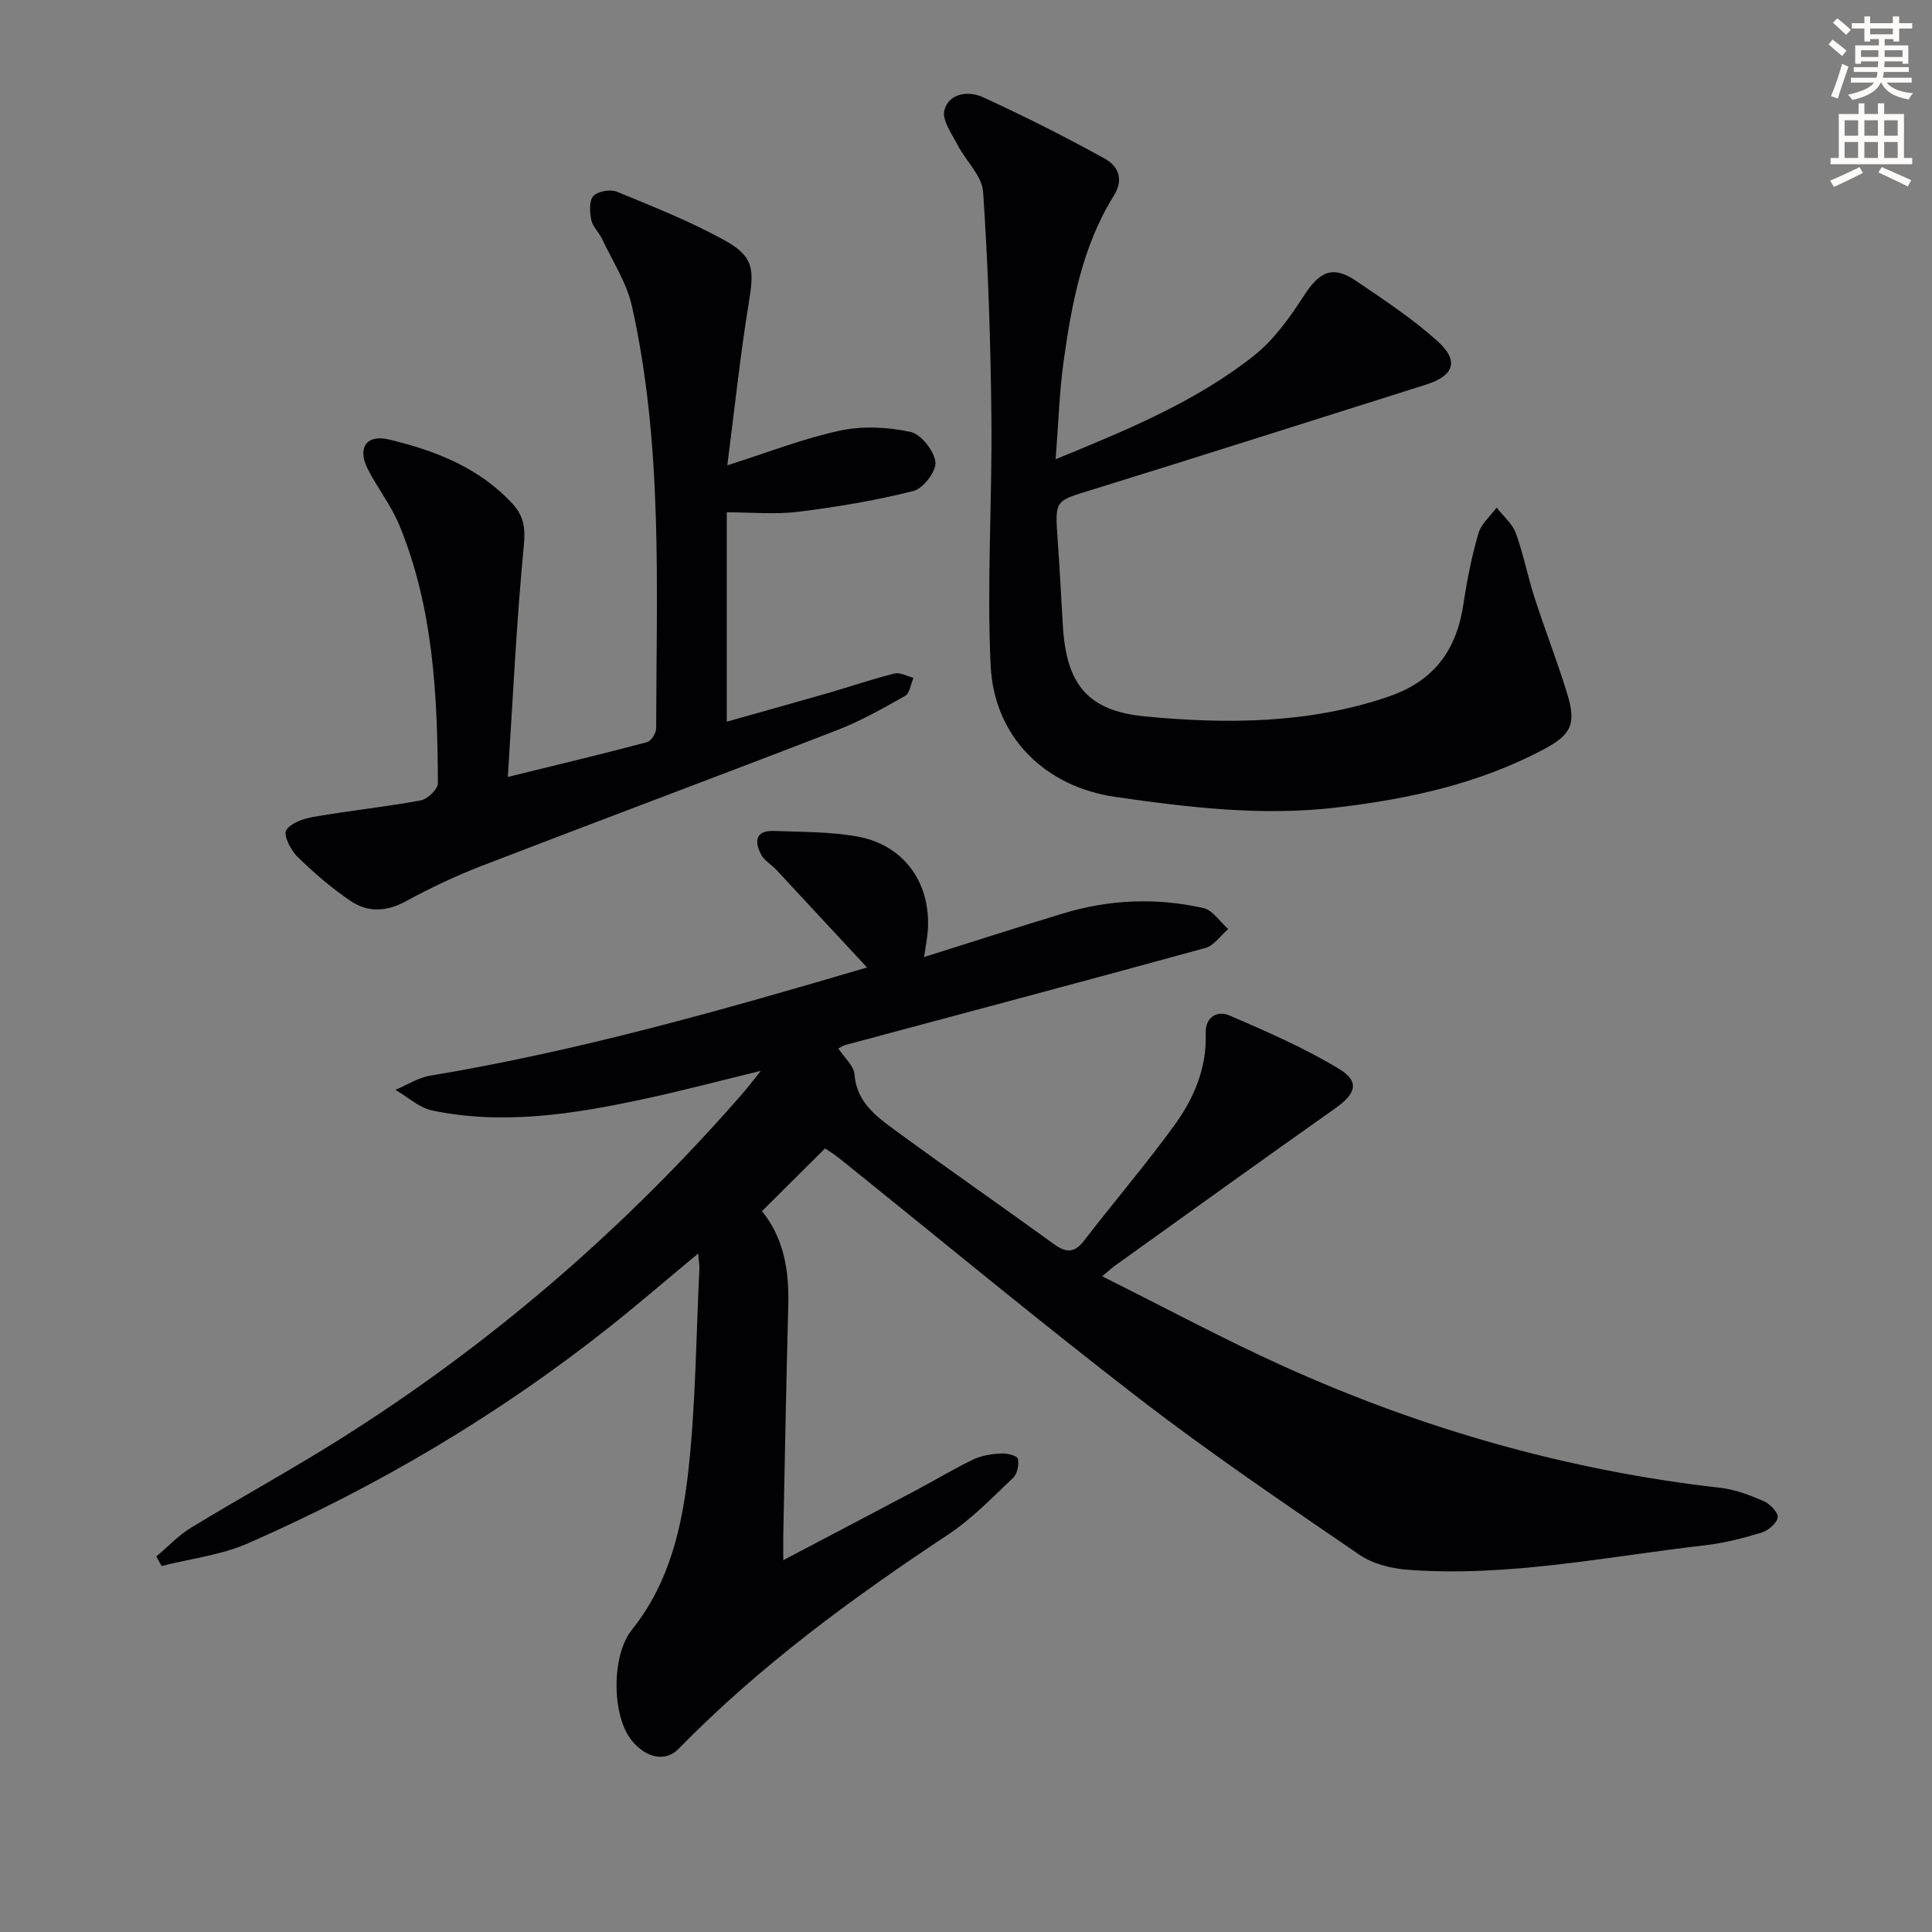 <svg enable-background="new 0 0 400 400" viewBox="0 0 400 400" xmlns="http://www.w3.org/2000/svg"><rect x="0" y="0" width="400" height="400" fill="#808080" stroke="none"/><path d="m378.6 9.2.8-1c.9.7 1.9 1.4 2.9 2.3l-.9 1.1c-1.1-.9-2-1.7-2.8-2.4zm.5 10.7c.9-2.1 1.6-4.3 2.3-6.7.4.2.8.4 1.3.6-.7 2.1-1.5 4.3-2.2 6.6zm.4-15.2.9-.9c1 .8 2 1.6 2.8 2.4l-1 1c-1-.9-1.9-1.8-2.7-2.5zm12.5-1.3h1.2v1.4h2.7v1.1h-2.7v2.7h-1.2v-.5h-1.8v1.3h4.9v3.8h-1.2v-.5h-3.7c0 .4-.1.9-.1 1.2h5.1v1h-5.2c0 .5-.1.9-.2 1.2h6v1h-5.2c1.1 1.3 2.9 2 5.5 2.2-.4.4-.7.8-.9 1.3-2.9-.5-4.8-1.6-5.7-3.5h-.1c-.8 1.7-2.7 2.9-5.9 3.6-.2-.4-.6-.8-.9-1.1 2.8-.6 4.6-1.4 5.4-2.5h-4.8v-1h5.3c.1-.3.2-.7.2-1.2h-4.9v-1h5c0-.4 0-.8.1-1.2h-3.6v.5h-1.2v-3.8h4.9v-1.3h-1.8v.5h-1.2v-2.7h-2.6v-1.1h2.6v-1.4h1.2v1.4h4.7v-1.4zm-6.7 8.4h3.6c0-.4 0-.9 0-1.4h-3.6zm1.9-4.7h4.7v-1.2h-4.7zm6.7 3.3h-3.7v1.4h3.7z" fill="#fcfbfa"/><path d="m384.7 21.4h1.3v2.2h2.8v-2.2h1.3v2.2h4.1v9.1h1.7v1.3h-16.9v-1.3h1.7v-9.1h4.1v-2.2zm.3 13.2.7 1.2c-1.8.9-3.8 1.9-6 2.9-.2-.4-.5-.8-.8-1.3 2.4-1 4.4-2 6.1-2.8zm-3.1-6.5h2.8v-3.2h-2.8zm0 4.6h2.8v-3.3h-2.8zm4.1-4.6h2.8v-3.2h-2.8zm0 4.6h2.8v-3.3h-2.8zm3.6 1.9c2.1.9 4.1 1.8 6.1 2.7l-.7 1.3c-2.2-1.1-4.2-2-6.1-2.9zm3.3-9.7h-2.8v3.2h2.8zm-2.8 7.8h2.8v-3.3h-2.8z" fill="#fcfbfa"/><g fill="#010103"><path d="m170.82 237.77c-4.44 4.41-8.67 8.62-13.06 12.98 4.62 5.73 5.64 12.49 5.44 19.67-.43 15.8-.7 31.61-1.03 47.41-.03 1.28 0 2.56 0 5.19 9.73-5.12 18.65-9.8 27.55-14.51 3.96-2.1 7.8-4.43 11.83-6.36 1.74-.83 3.82-1.12 5.77-1.23 1.18-.07 3.29.48 3.42 1.09.26 1.23-.11 3.14-.98 3.96-4.34 4.1-8.55 8.5-13.49 11.77-19.9 13.17-39.05 27.21-55.78 44.34-2.69 2.75-6.66 1.96-9.66-1.69-4.25-5.18-4.23-17.72-.01-22.96 7.84-9.74 10.47-21.54 11.75-33.41 1.48-13.7 1.56-27.54 2.23-41.32.04-.76-.12-1.53-.26-3.17-6.44 5.35-12.17 10.29-18.09 15-23.04 18.31-48.18 33.19-75.09 44.99-5.58 2.45-11.92 3.18-17.9 4.71-.37-.66-.73-1.32-1.1-1.98 2.39-2 4.56-4.35 7.19-5.95 10.22-6.23 20.74-11.98 30.86-18.35 31.35-19.73 59.08-43.72 83.41-71.64 1.06-1.22 2.03-2.53 3.7-4.6-8.7 2.11-16.35 4.14-24.08 5.8-14.51 3.12-29.13 5.48-43.94 2.41-2.72-.57-5.09-2.81-7.62-4.28 2.38-1 4.68-2.52 7.16-2.93 30.68-5.09 60.5-13.58 90.26-22.34.3-.09.55-.37.17-.11-6.18-6.65-12.44-13.41-18.72-20.15-1.01-1.09-2.47-1.89-3.14-3.14-1.44-2.68-1.29-5.08 2.62-4.93 5.8.22 11.69.13 17.36 1.17 9.68 1.77 15.25 9.75 14.49 19.61-.12 1.6-.46 3.18-.77 5.33 9.89-3.11 19.32-6.16 28.79-9.03 9.56-2.9 19.32-3.31 29.04-1.12 1.95.44 3.45 2.85 5.15 4.35-1.57 1.34-2.94 3.42-4.74 3.92-24.78 6.81-49.62 13.4-74.44 20.06-.61.16-1.17.56-1.54.74 1.22 1.88 3.2 3.57 3.35 5.41.42 5.34 3.99 8.28 7.66 10.98 11.12 8.17 22.47 16.03 33.64 24.13 2.5 1.81 4.22 1.87 6.21-.71 6.19-8.03 12.79-15.75 18.74-23.94 4.02-5.54 6.71-11.82 6.46-19-.12-3.4 2.38-4.79 4.96-3.68 7.71 3.33 15.5 6.7 22.65 11.05 4.37 2.66 3.48 5.15-.86 8.21-15.22 10.73-30.32 21.63-45.46 32.47-.64.46-1.22 1-2.72 2.26 13.1 6.53 25.21 13.06 37.72 18.7 28.78 12.98 58.84 21.53 90.28 25.09 3.07.35 6.11 1.52 8.97 2.76 1.29.56 3.03 2.38 2.88 3.37-.19 1.22-1.96 2.72-3.34 3.14-3.79 1.16-7.69 2.15-11.61 2.61-20.44 2.36-40.75 6.61-61.48 5.1-3.48-.25-7.37-1.21-10.19-3.14-15.37-10.52-30.82-20.97-45.56-32.33-20.96-16.15-41.34-33.06-61.97-49.63-.99-.83-2.12-1.5-3.08-2.15z"/><path d="m218.56 95.08c15.07-6.18 29.09-11.98 41.05-21.44 4.15-3.28 7.44-7.92 10.36-12.43 3.26-5.04 5.96-6.34 10.83-3.03 5.76 3.91 11.63 7.78 16.78 12.41 4.62 4.15 3.47 7.22-2.42 9.07-23.09 7.27-46.15 14.65-69.27 21.8-7.45 2.3-7.5 2.03-6.92 10.15.42 5.97.73 11.94 1.08 17.91.71 11.94 4.9 17.65 17.05 18.81 16.87 1.6 33.81 1.54 50.31-4.08 9.58-3.27 14.16-9.69 15.59-19.25.73-4.91 1.71-9.81 3.09-14.57.57-1.98 2.47-3.57 3.77-5.34 1.36 1.75 3.24 3.31 3.97 5.29 1.59 4.34 2.45 8.94 3.88 13.35 2.14 6.63 4.68 13.12 6.73 19.78 1.97 6.41.92 8.57-4.88 11.66-13.42 7.12-27.93 10.26-42.88 12.02-15.37 1.81-30.52-.01-45.67-2.18-14.58-2.09-25.21-12.35-25.91-27.27-.8-17.05.34-34.19.16-51.28-.16-15.59-.66-31.2-1.72-46.76-.23-3.33-3.59-6.39-5.29-9.7-1.2-2.33-3.29-5.22-2.72-7.22 1.02-3.59 5.05-4 8.02-2.64 8.54 3.92 16.95 8.16 25.17 12.7 2.63 1.45 4.09 4.13 1.92 7.61-6.57 10.53-8.77 22.48-10.45 34.5-.87 6.36-1.06 12.83-1.63 20.13z"/><path d="m105.14 160.86c10.87-2.67 19.87-4.82 28.82-7.2.85-.23 1.89-1.87 1.89-2.85.05-29.25 1.43-58.6-5.02-87.44-1.09-4.87-4.04-9.34-6.21-13.96-.63-1.35-1.93-2.49-2.2-3.86-.32-1.63-.48-3.96.43-4.96s3.51-1.45 4.86-.9c7.5 3.08 15.1 6.1 22.18 9.99 6.15 3.38 6.29 6.01 5.17 12.81-1.79 10.91-2.94 21.93-4.48 33.85 8.67-2.75 15.9-5.61 23.4-7.2 4.66-.99 9.87-.72 14.55.29 2.18.47 4.86 3.9 5.14 6.25.22 1.86-2.53 5.46-4.54 5.97-7.82 1.97-15.84 3.31-23.85 4.31-4.74.59-9.61.11-14.81.11v43.34c7.22-2.03 14.06-3.93 20.89-5.9 4.62-1.33 9.17-2.9 13.83-4.07 1.16-.29 2.61.57 3.93.9-.56 1.28-.76 3.19-1.73 3.74-4.6 2.6-9.27 5.23-14.18 7.13-24.45 9.46-49.02 18.62-73.49 28.06-5.41 2.09-10.7 4.61-15.8 7.38-3.96 2.15-7.8 2.25-11.29-.09-3.97-2.67-7.65-5.85-11.07-9.2-1.38-1.35-2.93-4.49-2.3-5.47.99-1.55 3.68-2.43 5.78-2.79 7.34-1.27 14.77-2.04 22.09-3.39 1.4-.26 3.54-2.33 3.53-3.56-.08-18.15-.93-36.27-7.96-53.36-1.69-4.11-4.54-7.72-6.57-11.71-2.19-4.32-.29-7.21 4.39-6.09 9.59 2.3 18.74 5.82 25.66 13.39 2.22 2.43 2.63 4.95 2.28 8.53-1.51 15.49-2.23 31.06-3.32 47.95z"/></g></svg>